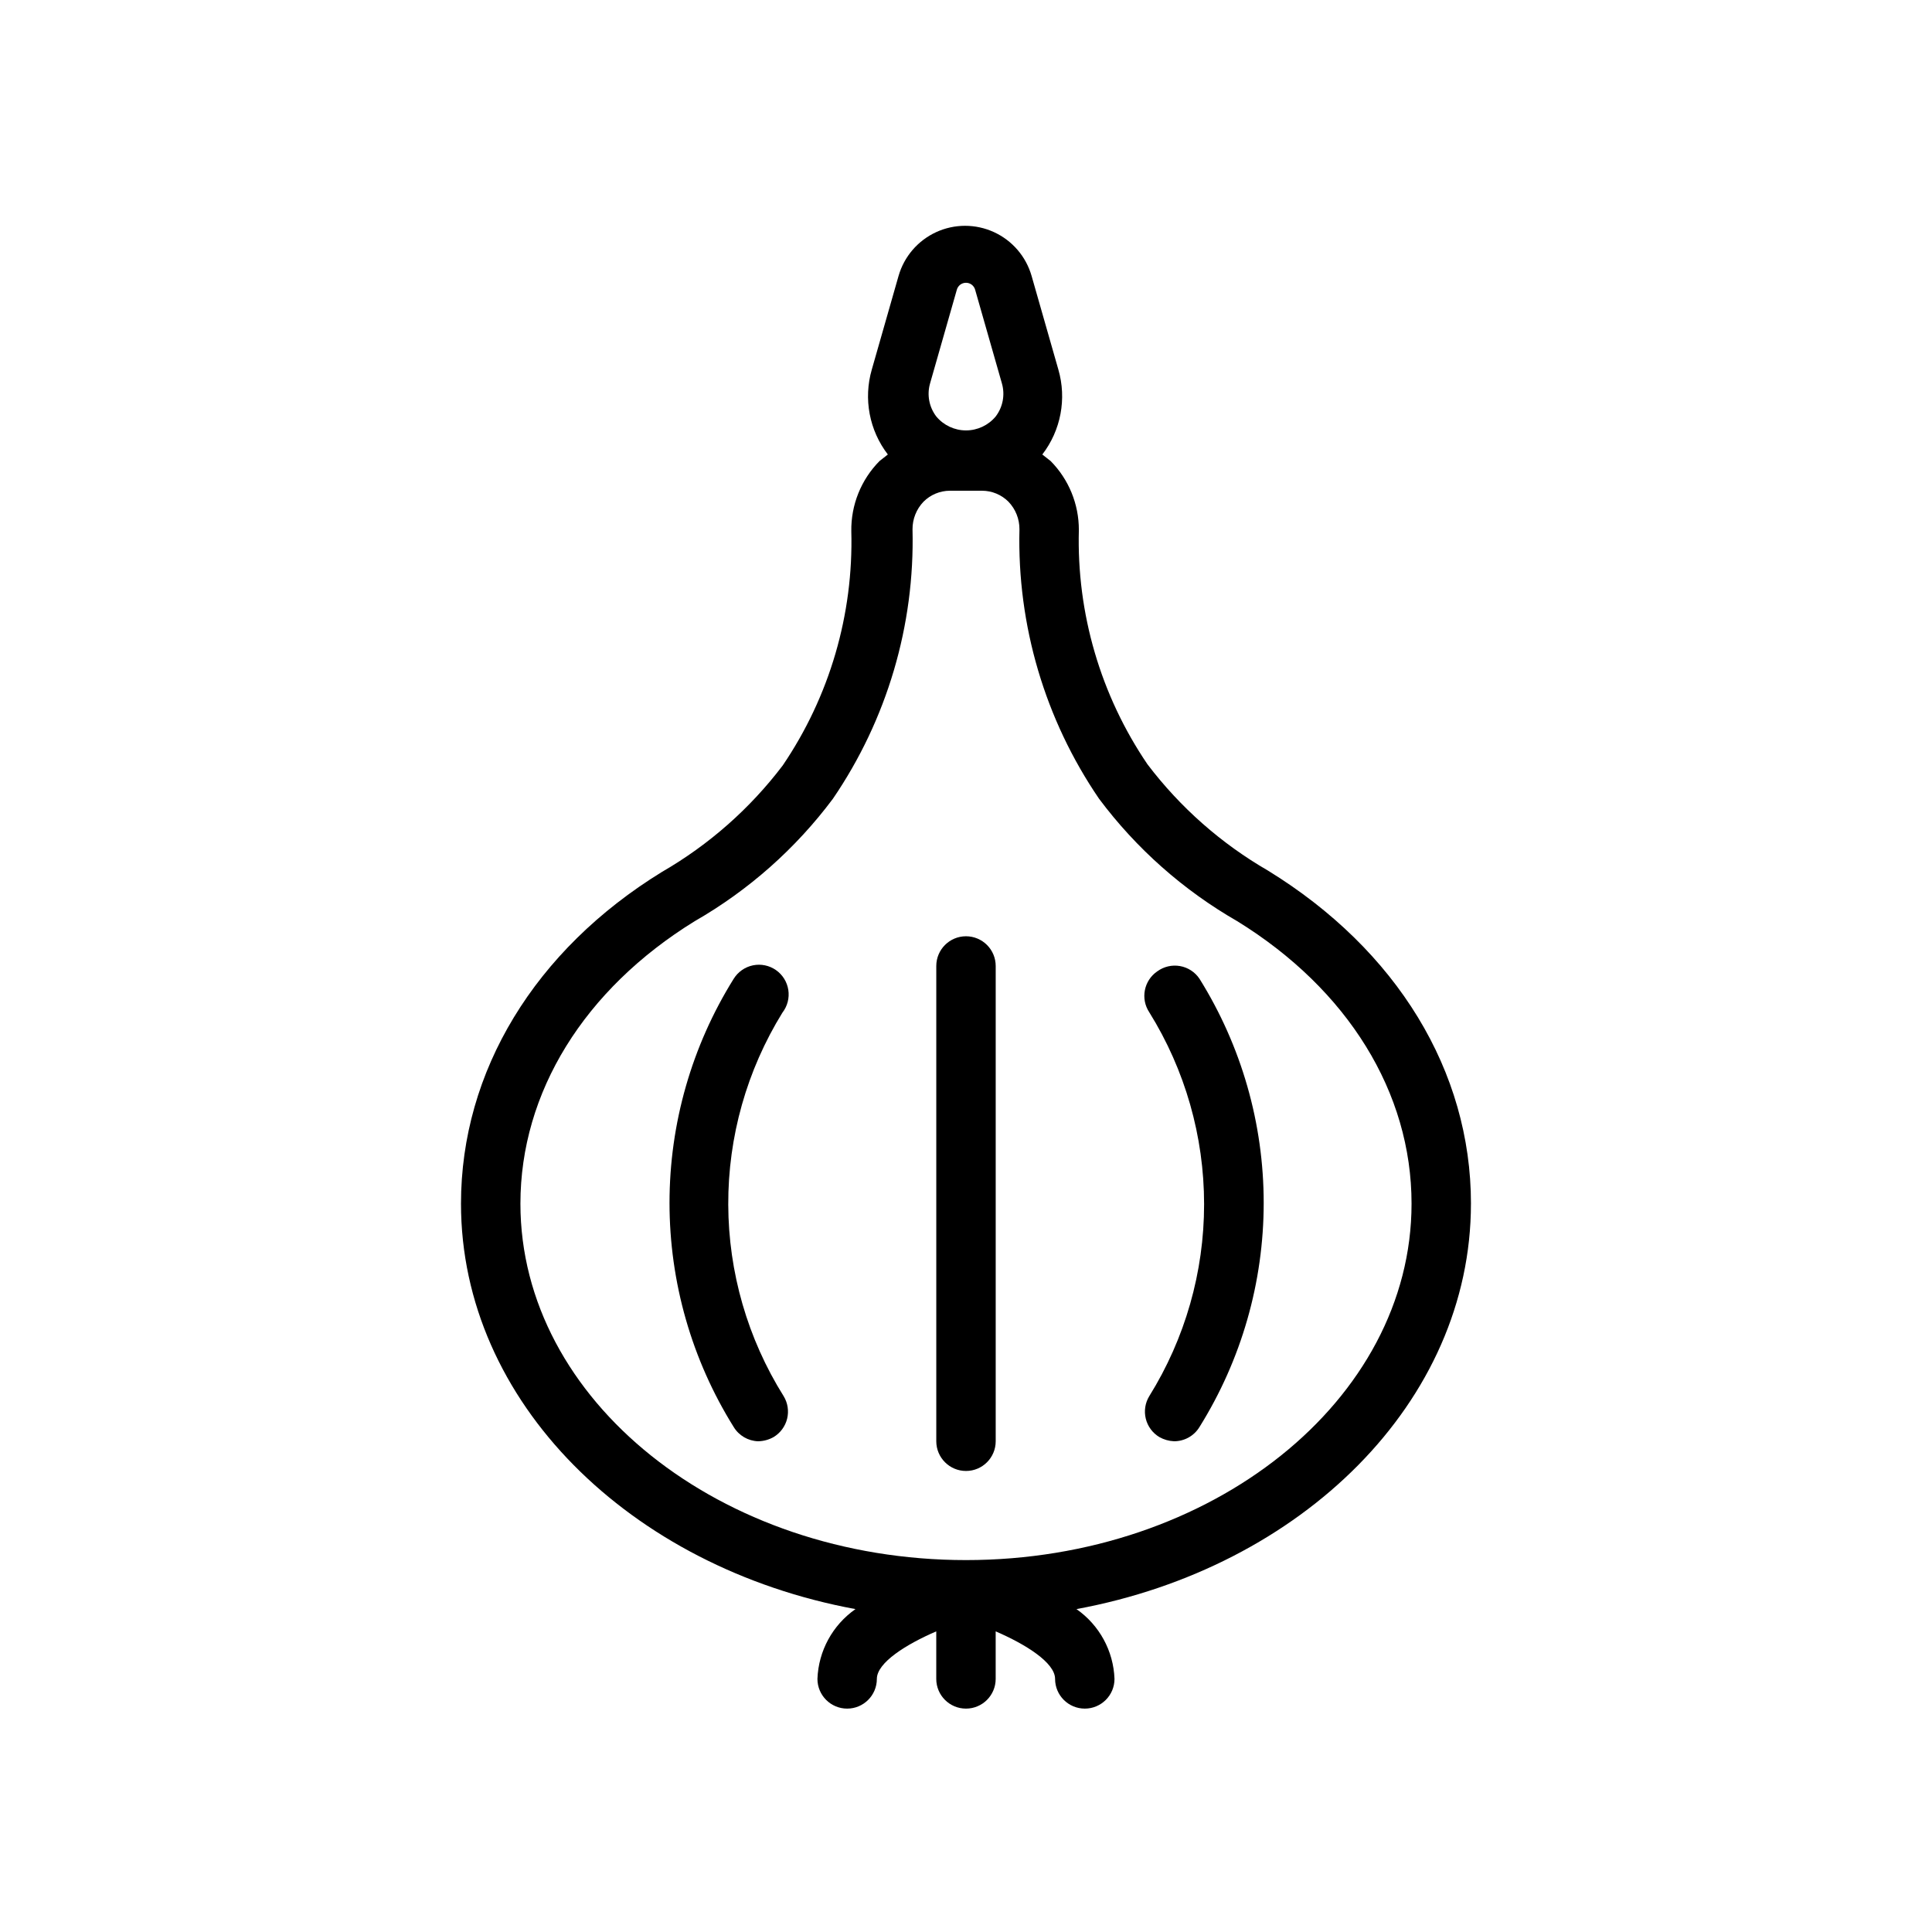 <?xml version="1.0" encoding="UTF-8"?>
<!-- Uploaded to: ICON Repo, www.iconrepo.com, Generator: ICON Repo Mixer Tools -->
<svg fill="#000000" width="800px" height="800px" version="1.1" viewBox="144 144 512 512" xmlns="http://www.w3.org/2000/svg">
 <g>
  <path d="m533.82 462.98c0-35.109-19.602-67.227-53.766-88.246-12.426-7.176-23.289-16.754-31.961-28.184-12.422-18.285-18.781-40.012-18.184-62.109 0.012-6.836-2.676-13.402-7.481-18.262l-2.203-1.73v-0.004c4.922-6.398 6.5-14.758 4.25-22.512l-7.086-24.797c-1.473-5.144-5.113-9.387-9.977-11.621-4.859-2.231-10.453-2.231-15.312 0-4.859 2.234-8.504 6.477-9.977 11.621l-7.086 24.797c-2.246 7.754-0.668 16.113 4.254 22.512l-2.203 1.73-0.004 0.004c-4.883 4.938-7.578 11.633-7.477 18.578 0.594 22.094-5.766 43.82-18.184 62.109-8.672 11.426-19.539 21.008-31.961 28.18-33.691 20.703-53.293 52.824-53.293 87.934 0 52.508 44.793 96.434 104.54 107.45-6.074 4.242-9.805 11.09-10.078 18.496 0 4.348 3.527 7.875 7.875 7.875 4.348 0 7.871-3.527 7.871-7.875 0-4.328 7.871-9.211 15.742-12.594v12.594c0 4.348 3.527 7.875 7.875 7.875s7.871-3.527 7.871-7.875v-12.594c7.871 3.387 15.742 8.266 15.742 12.594 0 4.348 3.527 7.875 7.875 7.875 4.348 0 7.871-3.527 7.871-7.875-0.27-7.406-4-14.254-10.078-18.496 59.75-11.023 104.54-54.949 104.54-107.45zm-143.35-217.35 7.086-24.797c0.285-1.117 1.289-1.895 2.441-1.895 1.148 0 2.152 0.777 2.438 1.895l7.086 24.797c0.859 3.008 0.246 6.25-1.652 8.738-1.945 2.34-4.828 3.695-7.871 3.695s-5.93-1.355-7.875-3.695c-1.898-2.488-2.512-5.731-1.652-8.738zm9.527 311.81c-65.102 0-118.08-42.352-118.08-94.465 0-29.441 16.848-56.758 46.207-74.863v0.004c14.289-8.203 26.746-19.238 36.605-32.434 14.34-21.004 21.719-45.977 21.098-71.398-0.02-2.727 1.027-5.356 2.914-7.324 1.855-1.859 4.375-2.906 7.004-2.91h8.504c2.629 0.004 5.148 1.051 7.004 2.91 1.891 1.969 2.934 4.598 2.914 7.324-0.621 25.422 6.758 50.395 21.098 71.398 9.863 13.195 22.32 24.23 36.605 32.434 29.363 18.105 46.207 45.422 46.207 74.863 0 52.109-52.977 94.461-118.08 94.461z"/>
  <path d="m351.35 412.36c1.324-1.707 1.887-3.883 1.562-6.016-0.328-2.133-1.516-4.039-3.289-5.273-1.773-1.23-3.973-1.684-6.086-1.246-2.117 0.438-3.957 1.727-5.098 3.559-11.117 17.816-17.012 38.395-17.012 59.395s5.894 41.578 17.012 59.395c1.379 2.266 3.805 3.688 6.457 3.777 1.434-0.02 2.84-0.398 4.094-1.102 1.805-1.078 3.102-2.832 3.606-4.871 0.5-2.043 0.168-4.199-0.93-5.992-9.535-15.219-14.617-32.809-14.672-50.77-0.059-17.961 4.918-35.578 14.355-50.855z"/>
  <path d="m450.7 401.41c-3.566 2.43-4.512 7.273-2.125 10.863 9.492 15.266 14.523 32.879 14.523 50.855 0 17.973-5.031 35.59-14.523 50.852-1.098 1.793-1.434 3.949-0.93 5.992 0.504 2.039 1.801 3.793 3.606 4.871 1.18 0.664 2.504 1.043 3.856 1.102 2.766 0.02 5.336-1.418 6.769-3.777 11.121-17.816 17.016-38.395 17.016-59.395s-5.894-41.578-17.016-59.395c-1.191-1.777-3.059-2.992-5.168-3.363-2.109-0.371-4.281 0.133-6.008 1.395z"/>
  <path d="m400 392.12c-4.348 0-7.875 3.527-7.875 7.875v125.95c0 4.348 3.527 7.875 7.875 7.875s7.871-3.527 7.871-7.875v-125.95c0-2.09-0.828-4.09-2.305-5.566-1.477-1.477-3.481-2.309-5.566-2.309z"/>
 </g>
</svg>